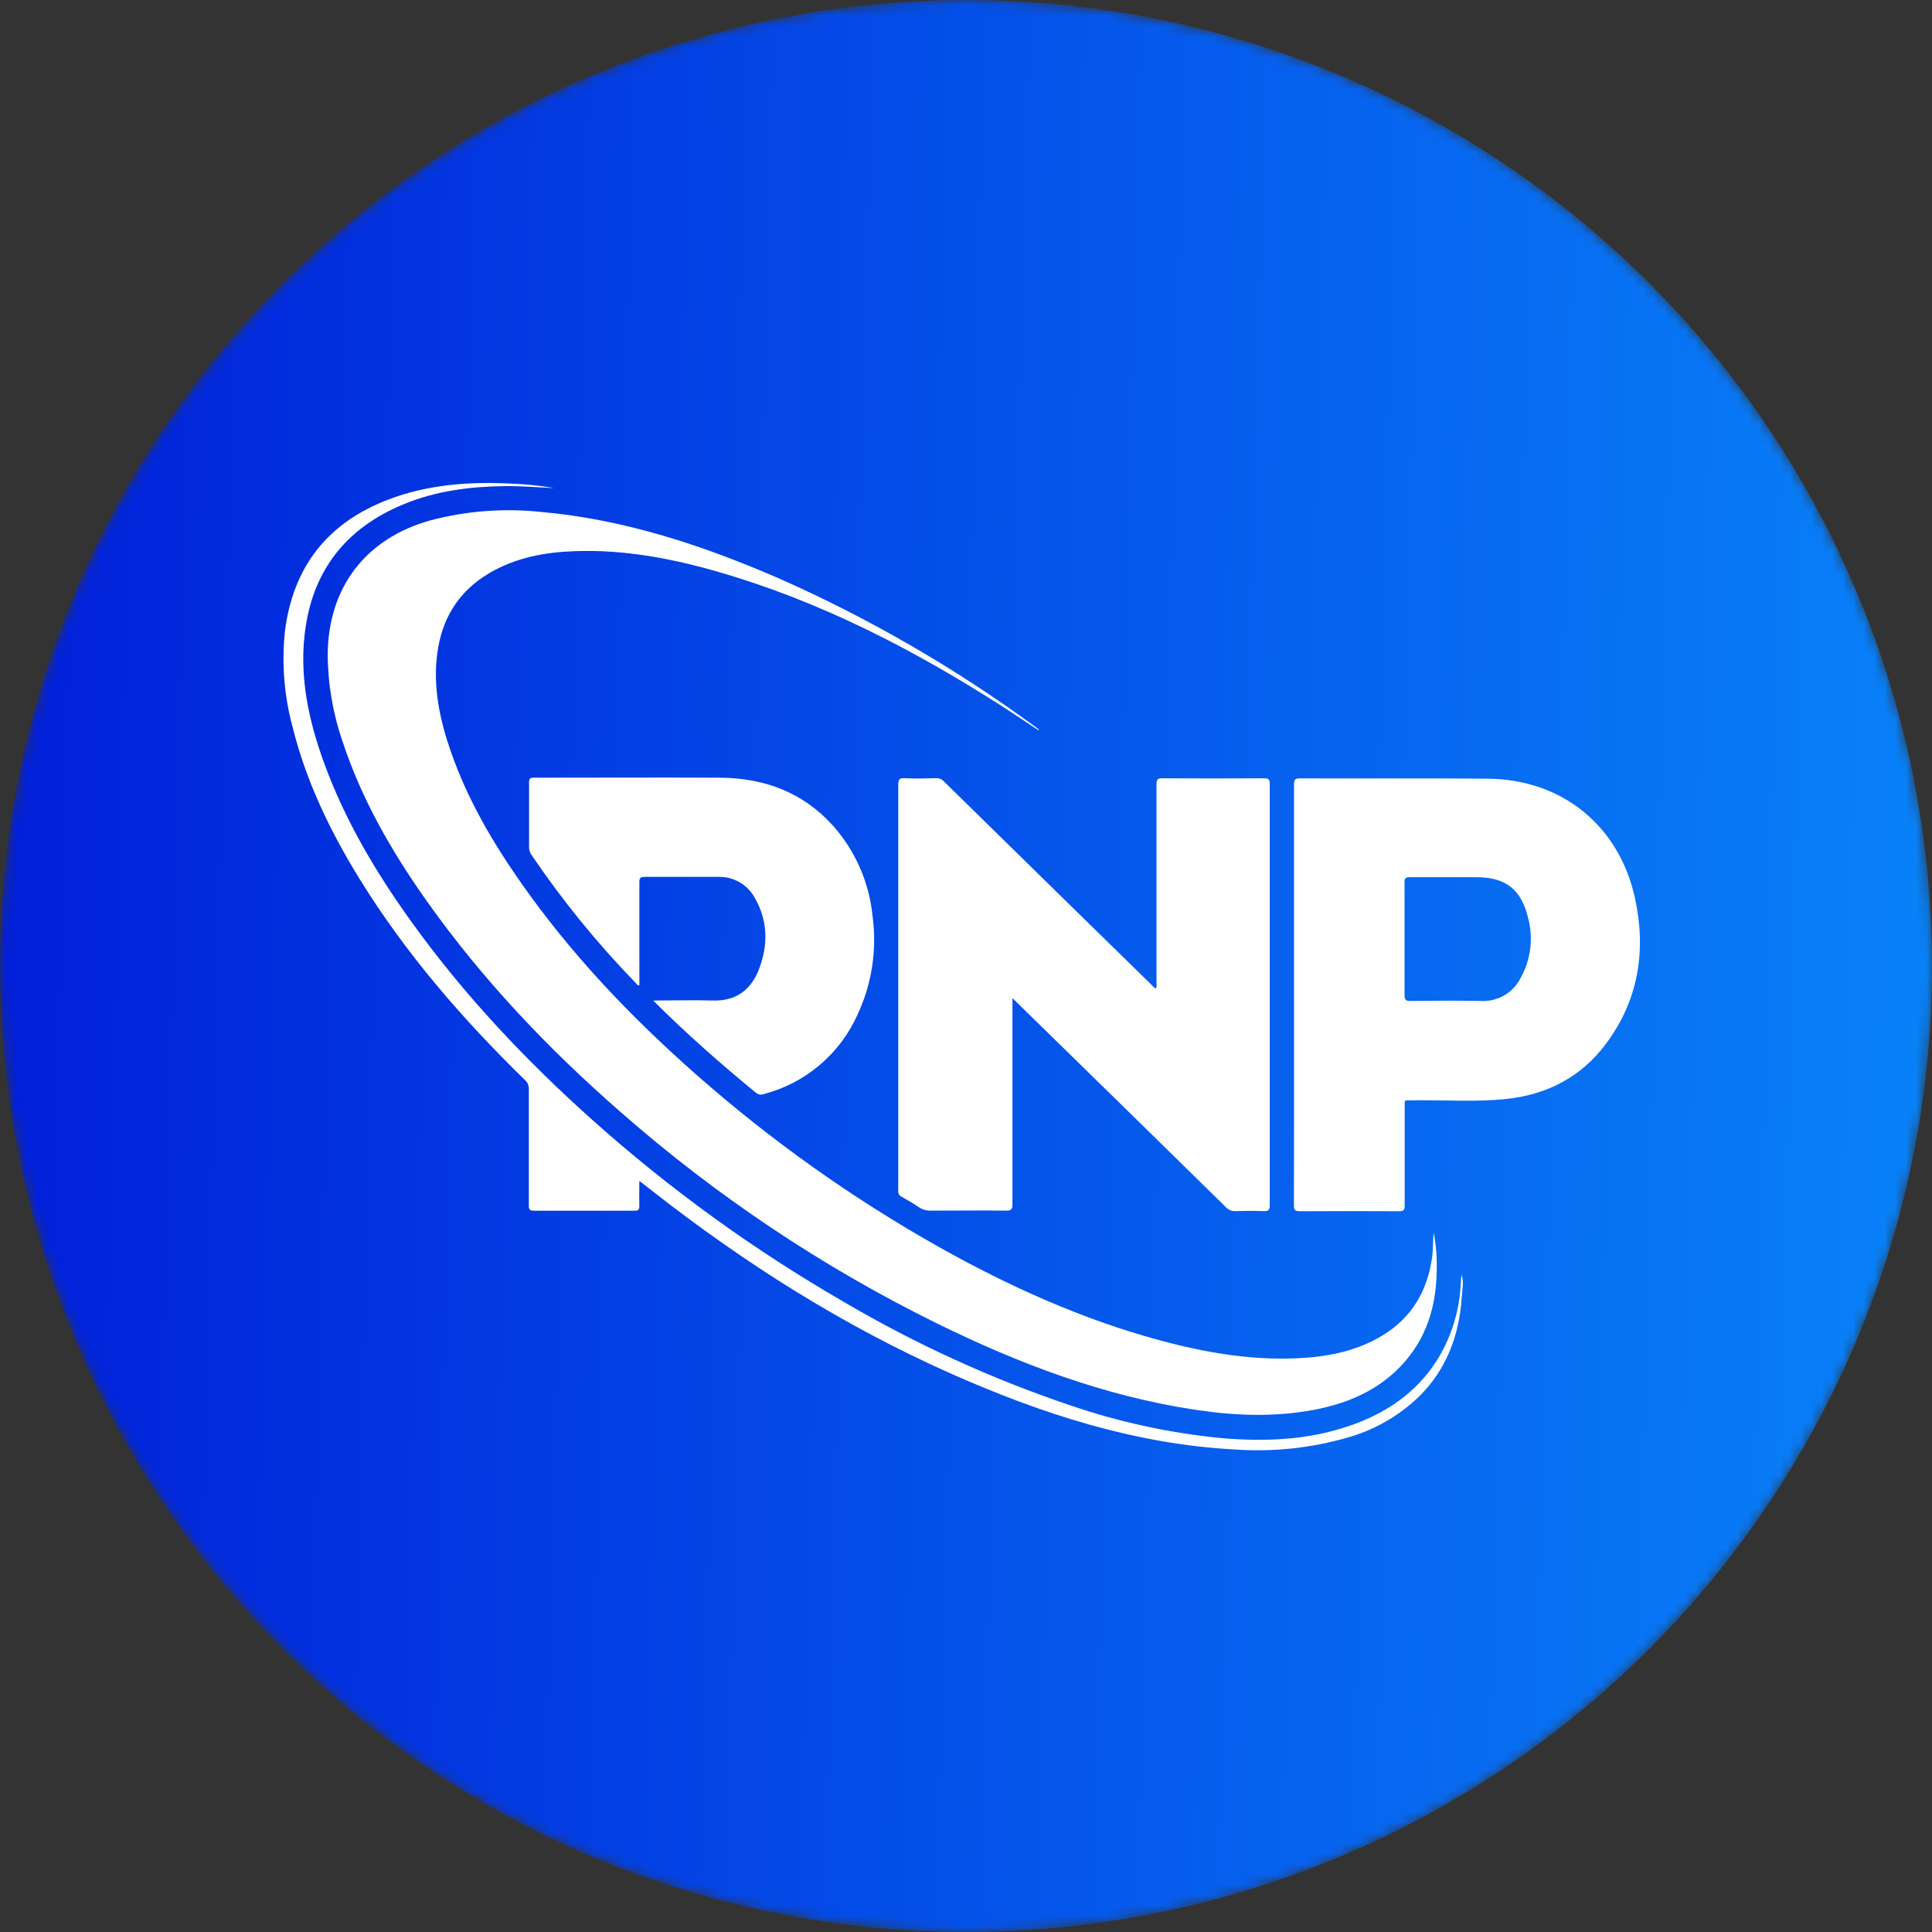 <?xml version="1.0" encoding="UTF-8"?>
<svg xmlns="http://www.w3.org/2000/svg" width="184" height="184" viewBox="0 0 184 184" fill="none">
  <rect x="0" y="0" width="184" height="184" fill="#333333" stroke="none"/>
  <mask id="mask0_1714_6906" style="mask-type:alpha" maskUnits="userSpaceOnUse" x="0" y="0" width="184" height="184">
    <circle cx="92" cy="92" r="92" fill="#D9D9D9"></circle>
  </mask>
  <g mask="url(#mask0_1714_6906)">
    <circle cx="92" cy="92" r="92" fill="url(#paint0_linear_1714_6906)"></circle>
  </g>
  <path d="M98.907 69.552C97.715 68.757 96.523 67.963 95.291 67.168C86.858 61.779 78.016 57.233 68.359 54.451C63.948 53.179 59.462 52.337 54.848 52.488C51.947 52.583 49.133 53.088 46.59 54.59C43.669 56.315 42.075 58.918 41.642 62.244C41.225 65.471 41.885 68.559 42.938 71.579C44.504 76.085 46.88 80.163 49.602 84.049C54.371 90.865 60.07 96.841 66.293 102.329C73.393 108.591 81.13 114.091 89.378 118.738C96.042 122.477 102.969 125.613 110.36 127.624C114.604 128.78 118.904 129.535 123.327 129.368C126.248 129.257 129.077 128.744 131.625 127.21C134.442 125.514 135.945 122.958 136.394 119.735C136.505 118.917 136.457 118.09 136.541 117.391C136.771 118.594 136.867 119.819 136.827 121.043C136.783 124.778 135.635 128.069 132.853 130.656C130.619 132.718 127.897 133.767 124.949 134.304C121.217 134.984 117.477 134.821 113.754 134.252C105.114 132.941 97.063 129.881 89.254 126.05C78.343 120.678 68.188 113.89 59.052 105.862C52.181 99.858 45.938 93.281 40.645 85.818C37.315 81.112 34.446 76.149 32.633 70.637C31.703 67.953 31.222 65.133 31.211 62.292C31.274 55.906 34.855 51.26 41.018 49.551C44.449 48.651 48.015 48.382 51.541 48.757C59.489 49.468 66.913 51.936 74.153 55.071C82.808 58.903 91.022 63.659 98.653 69.258L98.931 69.473L98.907 69.552Z" fill="white"></path>
  <path d="M96.424 95.061V95.772C96.424 102.079 96.424 108.39 96.424 114.697C96.424 115.177 96.305 115.305 95.82 115.297C93.436 115.273 91.051 115.297 88.667 115.297C88.266 115.315 87.87 115.206 87.534 114.987C86.998 114.625 86.441 114.291 85.873 113.981C85.762 113.933 85.671 113.85 85.612 113.744C85.553 113.639 85.53 113.517 85.547 113.397C85.547 113.135 85.547 112.869 85.547 112.602C85.547 99.986 85.547 87.369 85.547 74.75C85.547 74.269 85.623 74.087 86.159 74.114C87.153 74.166 88.146 74.142 89.152 74.114C89.29 74.107 89.427 74.13 89.555 74.182C89.683 74.234 89.798 74.314 89.891 74.416C94.103 78.552 98.318 82.685 102.536 86.815L110.027 94.143C110.226 93.992 110.142 93.785 110.142 93.611C110.142 87.303 110.142 80.995 110.142 74.687C110.142 74.261 110.226 74.118 110.675 74.122C113.917 74.141 117.159 74.141 120.399 74.122C120.796 74.122 120.927 74.222 120.927 74.639C120.927 88.026 120.927 101.414 120.927 114.804C120.927 115.257 120.784 115.356 120.363 115.344C119.473 115.313 118.579 115.316 117.685 115.344C117.513 115.356 117.34 115.329 117.18 115.265C117.019 115.201 116.876 115.102 116.759 114.975C111.696 110.002 106.628 105.036 101.554 100.076C99.885 98.443 98.208 96.806 96.424 95.061Z" fill="white"></path>
  <path d="M123.24 94.735C123.24 88.059 123.24 81.383 123.24 74.707C123.24 74.25 123.339 74.13 123.812 74.13C129.773 74.154 135.762 74.106 141.739 74.162C148.797 74.234 154.229 78.673 155.719 85.571C156.796 90.551 156.049 95.232 152.969 99.381C150.633 102.532 147.406 104.229 143.539 104.654C140.519 104.988 137.479 104.734 134.451 104.793C133.723 104.793 133.779 104.698 133.779 105.473C133.779 108.593 133.779 111.712 133.779 114.828C133.779 115.245 133.676 115.356 133.258 115.356C130.108 115.34 126.954 115.34 123.796 115.356C123.319 115.356 123.228 115.217 123.232 114.768C123.245 108.092 123.248 101.414 123.24 94.735ZM133.767 89.414C133.767 91.198 133.767 92.991 133.767 94.771C133.767 95.2 133.854 95.332 134.304 95.328C136.545 95.304 138.786 95.284 141.027 95.328C141.811 95.375 142.591 95.189 143.27 94.794C143.948 94.399 144.494 93.811 144.838 93.106C145.782 91.402 146.04 89.402 145.558 87.515C144.906 84.733 143.44 83.541 140.602 83.541C138.484 83.541 136.366 83.541 134.244 83.541C133.823 83.541 133.759 83.692 133.763 84.061C133.779 85.842 133.767 87.63 133.767 89.414Z" fill="white"></path>
  <path d="M62.228 95.288C64.144 95.288 66.003 95.232 67.855 95.288C70.335 95.379 71.65 94.008 72.31 92.24C73.16 89.971 73.129 87.706 71.913 85.56C71.58 84.926 71.077 84.398 70.459 84.036C69.842 83.674 69.135 83.493 68.42 83.513C66.071 83.513 63.722 83.513 61.374 83.513C60.976 83.513 60.893 83.64 60.893 84.018C60.893 87.153 60.893 90.289 60.893 93.428V93.825C60.69 93.885 60.639 93.714 60.555 93.627C56.893 89.857 53.569 85.773 50.62 81.423C50.468 81.211 50.386 80.956 50.386 80.695C50.386 78.645 50.386 76.594 50.386 74.544C50.386 74.186 50.465 74.063 50.847 74.067C56.768 74.067 62.693 74.035 68.614 74.067C72.803 74.103 76.479 75.462 79.344 78.649C81.462 81.036 82.775 84.03 83.095 87.205C83.54 90.435 83.037 93.725 81.649 96.675C80.822 98.51 79.595 100.137 78.058 101.437C76.522 102.737 74.714 103.678 72.767 104.19C72.641 104.242 72.503 104.259 72.368 104.24C72.233 104.22 72.106 104.164 72 104.078C68.654 101.328 65.403 98.479 62.339 95.415C62.3 95.423 62.288 95.391 62.228 95.288Z" fill="white"></path>
  <path d="M139.215 123.527C138.977 127.135 137.793 130.362 135.19 132.965C133.245 134.853 130.856 136.22 128.243 136.939C124.801 137.92 121.215 138.295 117.645 138.048C108.083 137.547 99.158 134.634 90.499 130.791C80.293 126.245 70.923 120.32 62.141 113.441L60.889 112.467C60.889 113.353 60.869 114.105 60.889 114.852C60.889 115.249 60.773 115.309 60.416 115.305C57.237 115.305 54.048 115.305 50.85 115.305C50.453 115.305 50.362 115.193 50.366 114.808C50.366 111.108 50.366 107.412 50.366 103.717C50.371 103.554 50.34 103.392 50.275 103.243C50.209 103.093 50.111 102.961 49.988 102.854C44.027 97.036 38.603 90.777 34.219 83.664C31.457 79.177 29.176 74.468 27.889 69.33C27.076 66.368 26.818 63.281 27.126 60.225C27.865 54.042 31.155 49.806 36.973 47.58C40.701 46.158 44.599 45.864 48.55 46.05C49.895 46.097 51.235 46.23 52.563 46.448L52.734 46.484C51.164 46.412 49.595 46.277 48.021 46.297C44.742 46.34 41.528 46.754 38.483 48.006C32.872 50.306 29.657 54.463 29.002 60.524C28.549 64.708 29.431 68.706 30.846 72.608C32.833 78.081 35.769 83.032 39.147 87.737C44.166 94.731 50.032 100.955 56.438 106.681C63.78 113.243 71.778 119.031 80.305 123.956C87.197 128.015 94.493 131.345 102.075 133.891C106.647 135.444 111.382 136.47 116.186 136.951C120.335 137.316 124.448 137.181 128.438 135.822C131.971 134.63 134.936 132.643 136.938 129.416C138.244 127.268 138.992 124.829 139.116 122.319C139.118 122.016 139.146 121.714 139.2 121.417C139.43 122.084 139.263 122.819 139.215 123.527Z" fill="white"></path>
  <defs>
    <linearGradient id="paint0_linear_1714_6906" x1="-19.5" y1="78.5" x2="197.858" y2="84.046" gradientUnits="userSpaceOnUse">
      <stop stop-color="#0015D6"></stop>
      <stop offset="1" stop-color="#0989FB"></stop>
    </linearGradient>
  </defs>
</svg>
